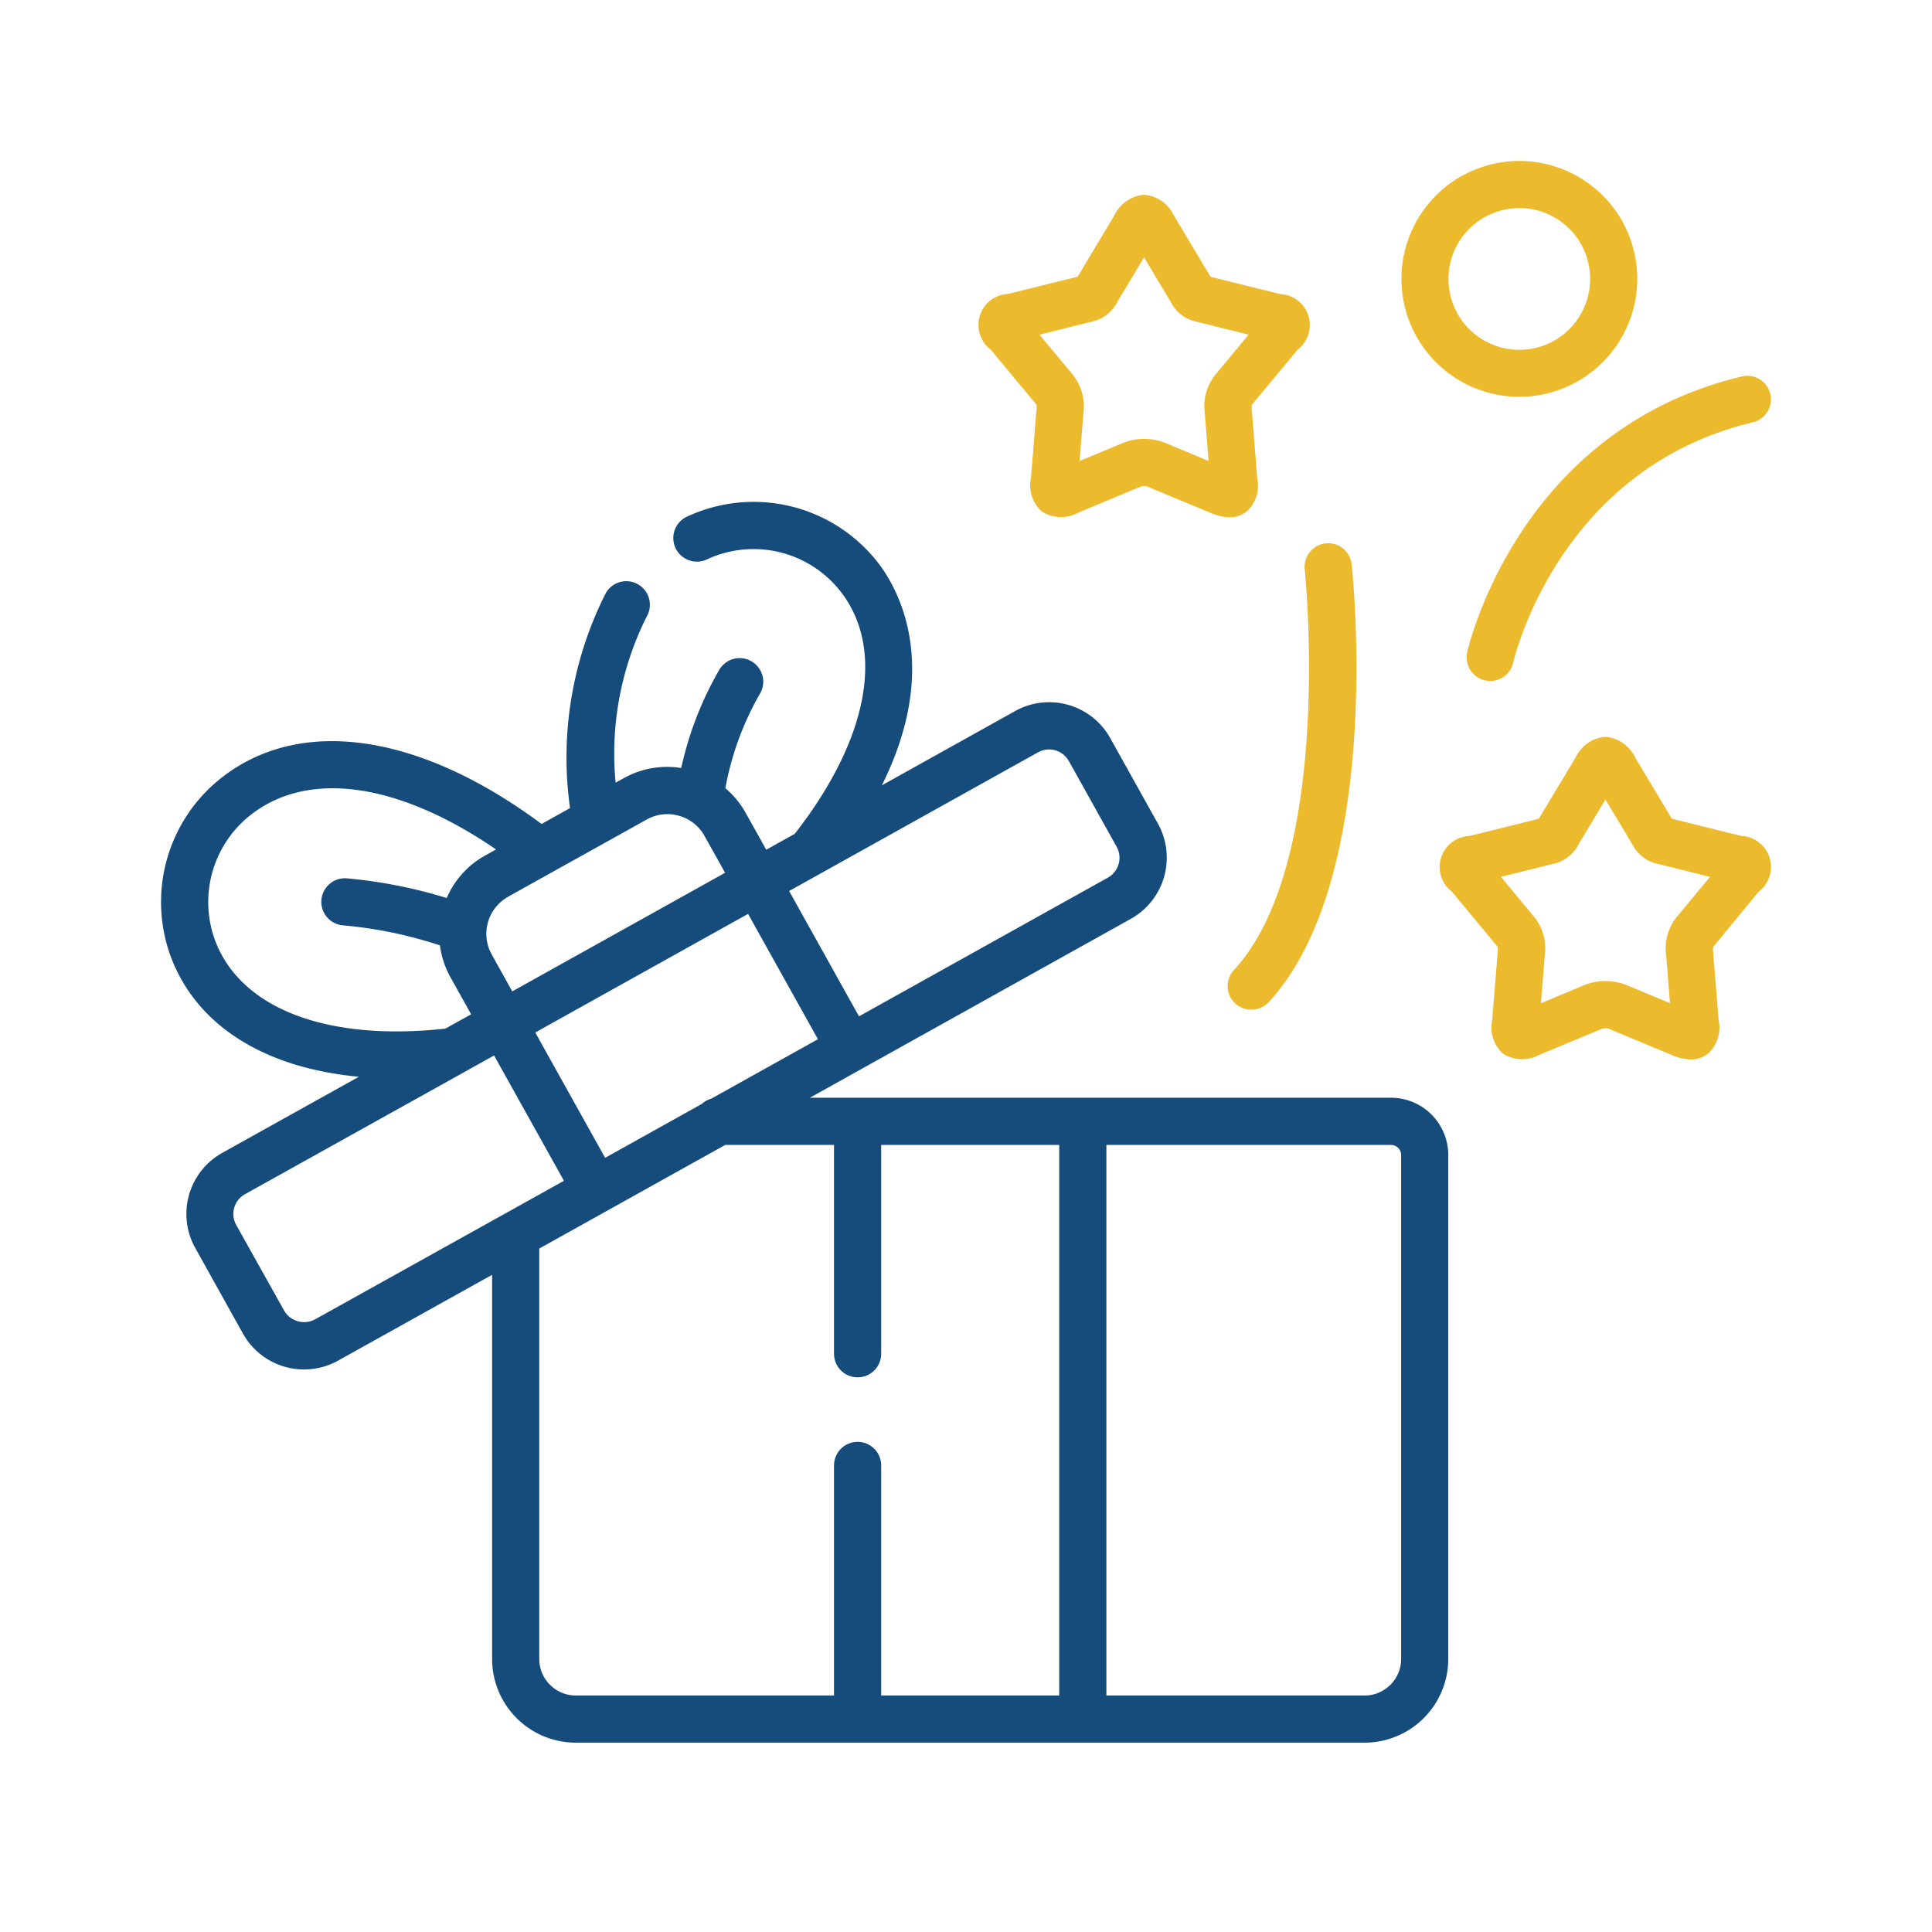 <?xml version="1.0" encoding="UTF-8"?> <svg xmlns="http://www.w3.org/2000/svg" xmlns:xlink="http://www.w3.org/1999/xlink" width="60" height="60" viewBox="0 0 60 60"><rect x="0" y="0" width="60" height="60" fill="#808080" stroke="none"/><defs><clipPath id="clip-Matching_Gift_Program"><rect width="60" height="60"></rect></clipPath></defs><g id="Matching_Gift_Program" data-name="Matching Gift Program" clip-path="url(#clip-Matching_Gift_Program)"><rect width="60" height="60" fill="#fff"></rect><g id="Group_59" data-name="Group 59" transform="translate(-230.663 -702.139)"><path id="Path_85" data-name="Path 85" d="M273.864,801.035H255.815l9.972-5.558a2.175,2.175,0,0,0,.839-2.95l-1.486-2.665a2.171,2.171,0,0,0-2.95-.836l-4.141,2.308c1.884-3.774.454-6.179-.122-6.919a4.894,4.894,0,0,0-5.891-1.443.733.733,0,1,0,.6,1.336,3.432,3.432,0,0,1,4.133,1.006c1.394,1.794.86,4.6-1.425,7.526l-.885.493-.64-1.147a2.759,2.759,0,0,0-.629-.763,9.2,9.2,0,0,1,1.069-2.927.732.732,0,0,0-1.251-.762,10.6,10.6,0,0,0-1.189,3.062,2.754,2.754,0,0,0-1.784.314l-.253.141a9.48,9.48,0,0,1,.965-5.158.732.732,0,0,0-1.268-.734,11.286,11.286,0,0,0-1.113,6.681l-.884.493c-3.737-2.778-7.394-3.346-9.847-1.506a4.906,4.906,0,0,0-1.627,5.734c.835,2.085,2.922,3.354,5.8,3.623l-4.247,2.366a2.171,2.171,0,0,0-.837,2.947l1.486,2.667a2.173,2.173,0,0,0,2.95.837h0l4.786-2.667v11.93a2.6,2.6,0,0,0,2.6,2.6H273.04a2.6,2.6,0,0,0,2.6-2.6V802.813A1.78,1.78,0,0,0,273.864,801.035Zm-17.652-7,0,0,6.688-3.727a.7.7,0,0,1,.341-.089.706.706,0,0,1,.616.36l1.485,2.663a.707.707,0,0,1-.273.958l-7.729,4.307-2.17-3.892Zm-2.317,1.291,2.17,3.892-3.315,1.847a.728.728,0,0,0-.294.164l-3,1.672-2.17-3.892Zm-7.454-.533,4.31-2.4a1.3,1.3,0,0,1,.634-.165,1.34,1.34,0,0,1,.365.051,1.3,1.3,0,0,1,.791.624l.64,1.146-6.609,3.683-.641-1.15a1.317,1.317,0,0,1,.51-1.786Zm-9.072,1.425a3.439,3.439,0,0,1,1.146-4.017c1.8-1.348,4.571-.919,7.553,1.123l-.34.19a2.751,2.751,0,0,0-1.192,1.319,15,15,0,0,0-3.082-.609.732.732,0,1,0-.159,1.456,13.292,13.292,0,0,1,3.031.624,2.758,2.758,0,0,0,.327.99l.641,1.15-.8.445C240.857,799.287,238.2,798.294,237.369,796.219Zm3.078,11.7a.716.716,0,0,1-.959-.27L238,804.987a.7.7,0,0,1,.27-.955l6.8-3.787.03-.017.907-.505,2.17,3.892ZM263.558,819.6h-5.529v-7.145a.732.732,0,1,0-1.465,0V819.6h-8.017a1.138,1.138,0,0,1-1.137-1.136V805.719l5.777-3.219h3.377v6.486a.732.732,0,1,0,1.465,0V802.5h5.529Zm10.619-1.136a1.138,1.138,0,0,1-1.137,1.136h-8.017V802.5h8.841a.317.317,0,0,1,.313.313Z" transform="translate(0 -64.805)" fill="#164c7b"></path><g id="Group_58" data-name="Group 58" transform="translate(261.056 707.139)"><g id="Group_53" data-name="Group 53" transform="translate(7.732 11.871)"><path id="Path_86" data-name="Path 86" d="M472.242,806.141a.732.732,0,0,1-.538-1.229c3.131-3.395,2.206-12.355,2.2-12.445a.732.732,0,0,1,1.456-.158c.043.395,1.006,9.713-2.576,13.6A.73.73,0,0,1,472.242,806.141Z" transform="translate(-471.509 -791.656)" fill="#ecba2d"></path></g><g id="Group_54" data-name="Group 54" transform="translate(15.155 6.67)"><path id="Path_87" data-name="Path 87" d="M525.093,764.109a.733.733,0,0,1-.715-.894c.064-.282,1.646-6.921,8.53-8.564a.732.732,0,0,1,.34,1.425c-5.981,1.428-7.385,7.219-7.442,7.465A.734.734,0,0,1,525.093,764.109Z" transform="translate(-524.36 -754.63)" fill="#ecba2d"></path></g><g id="Group_55" data-name="Group 55" transform="translate(0 1.047)"><path id="Path_88" data-name="Path 88" d="M424.249,724.613a1.6,1.6,0,0,1-.594-.14l-1.973-.821a.415.415,0,0,0-.17,0l-1.957.816a1.123,1.123,0,0,1-1.131-.03,1.087,1.087,0,0,1-.34-1.044l.172-2.131a.716.716,0,0,0,0-.146l-1.424-1.712a.964.964,0,0,1,.538-1.729l2.164-.536.01-.017,1.128-1.883h0a1.126,1.126,0,0,1,.927-.643h0a1.122,1.122,0,0,1,.925.647l1.137,1.9,2.162.536a.964.964,0,0,1,.54,1.73l-1.422,1.713a.827.827,0,0,0,0,.149l.169,2.128a1.087,1.087,0,0,1-.339,1.044A.855.855,0,0,1,424.249,724.613Zm-5.9-5.671,1.04,1.251a1.589,1.589,0,0,1,.323,1.186l-.12,1.487,1.358-.566a1.781,1.781,0,0,1,1.294,0l1.356.564-.118-1.484a1.56,1.56,0,0,1,.327-1.193l1.034-1.246-1.606-.4a1.152,1.152,0,0,1-.808-.609l-.834-1.392-.827,1.38a1.158,1.158,0,0,1-.816.621Zm6.583,2.187h0Z" transform="translate(-416.459 -714.595)" fill="#ecba2d"></path></g><g id="Group_56" data-name="Group 56" transform="translate(14.324 17.884)"><path id="Path_89" data-name="Path 89" d="M526.234,844.49a1.6,1.6,0,0,1-.594-.14l-1.97-.821a.424.424,0,0,0-.172,0l-1.958.816a1.122,1.122,0,0,1-1.127-.029,1.094,1.094,0,0,1-.344-1.046l.172-2.131a.79.79,0,0,0,0-.145l-1.421-1.712a.964.964,0,0,1,.538-1.731l2.159-.535.011-.018,1.131-1.883a1.12,1.12,0,0,1,.924-.644h0a1.126,1.126,0,0,1,.927.643l1.139,1.9,2.159.535a.964.964,0,0,1,.538,1.731L526.93,841a.835.835,0,0,0,0,.149l.172,2.127a1.094,1.094,0,0,1-.344,1.046A.854.854,0,0,1,526.234,844.49Zm-5.894-5.671,1.039,1.252a1.552,1.552,0,0,1,.323,1.185l-.12,1.487,1.358-.566a1.791,1.791,0,0,1,1.293,0l1.359.566-.12-1.483a1.56,1.56,0,0,1,.328-1.194l1.034-1.246-1.606-.4a1.156,1.156,0,0,1-.812-.62l-.03-.05-.8-1.332-.829,1.382a1.156,1.156,0,0,1-.811.62Zm-.085,2.192h0Zm6.666,0h0Zm-3.632-5.514h0Z" transform="translate(-518.445 -834.472)" fill="#ecba2d"></path></g><g id="Group_57" data-name="Group 57" transform="translate(13.129)"><path id="Path_90" data-name="Path 90" d="M513.6,714.462a3.662,3.662,0,1,1,3.664-3.66A3.666,3.666,0,0,1,513.6,714.462Zm0-5.859a2.2,2.2,0,1,0,2.2,2.2A2.2,2.2,0,0,0,513.6,708.6Z" transform="translate(-509.939 -707.139)" fill="#ecba2d"></path></g></g></g></g></svg> 